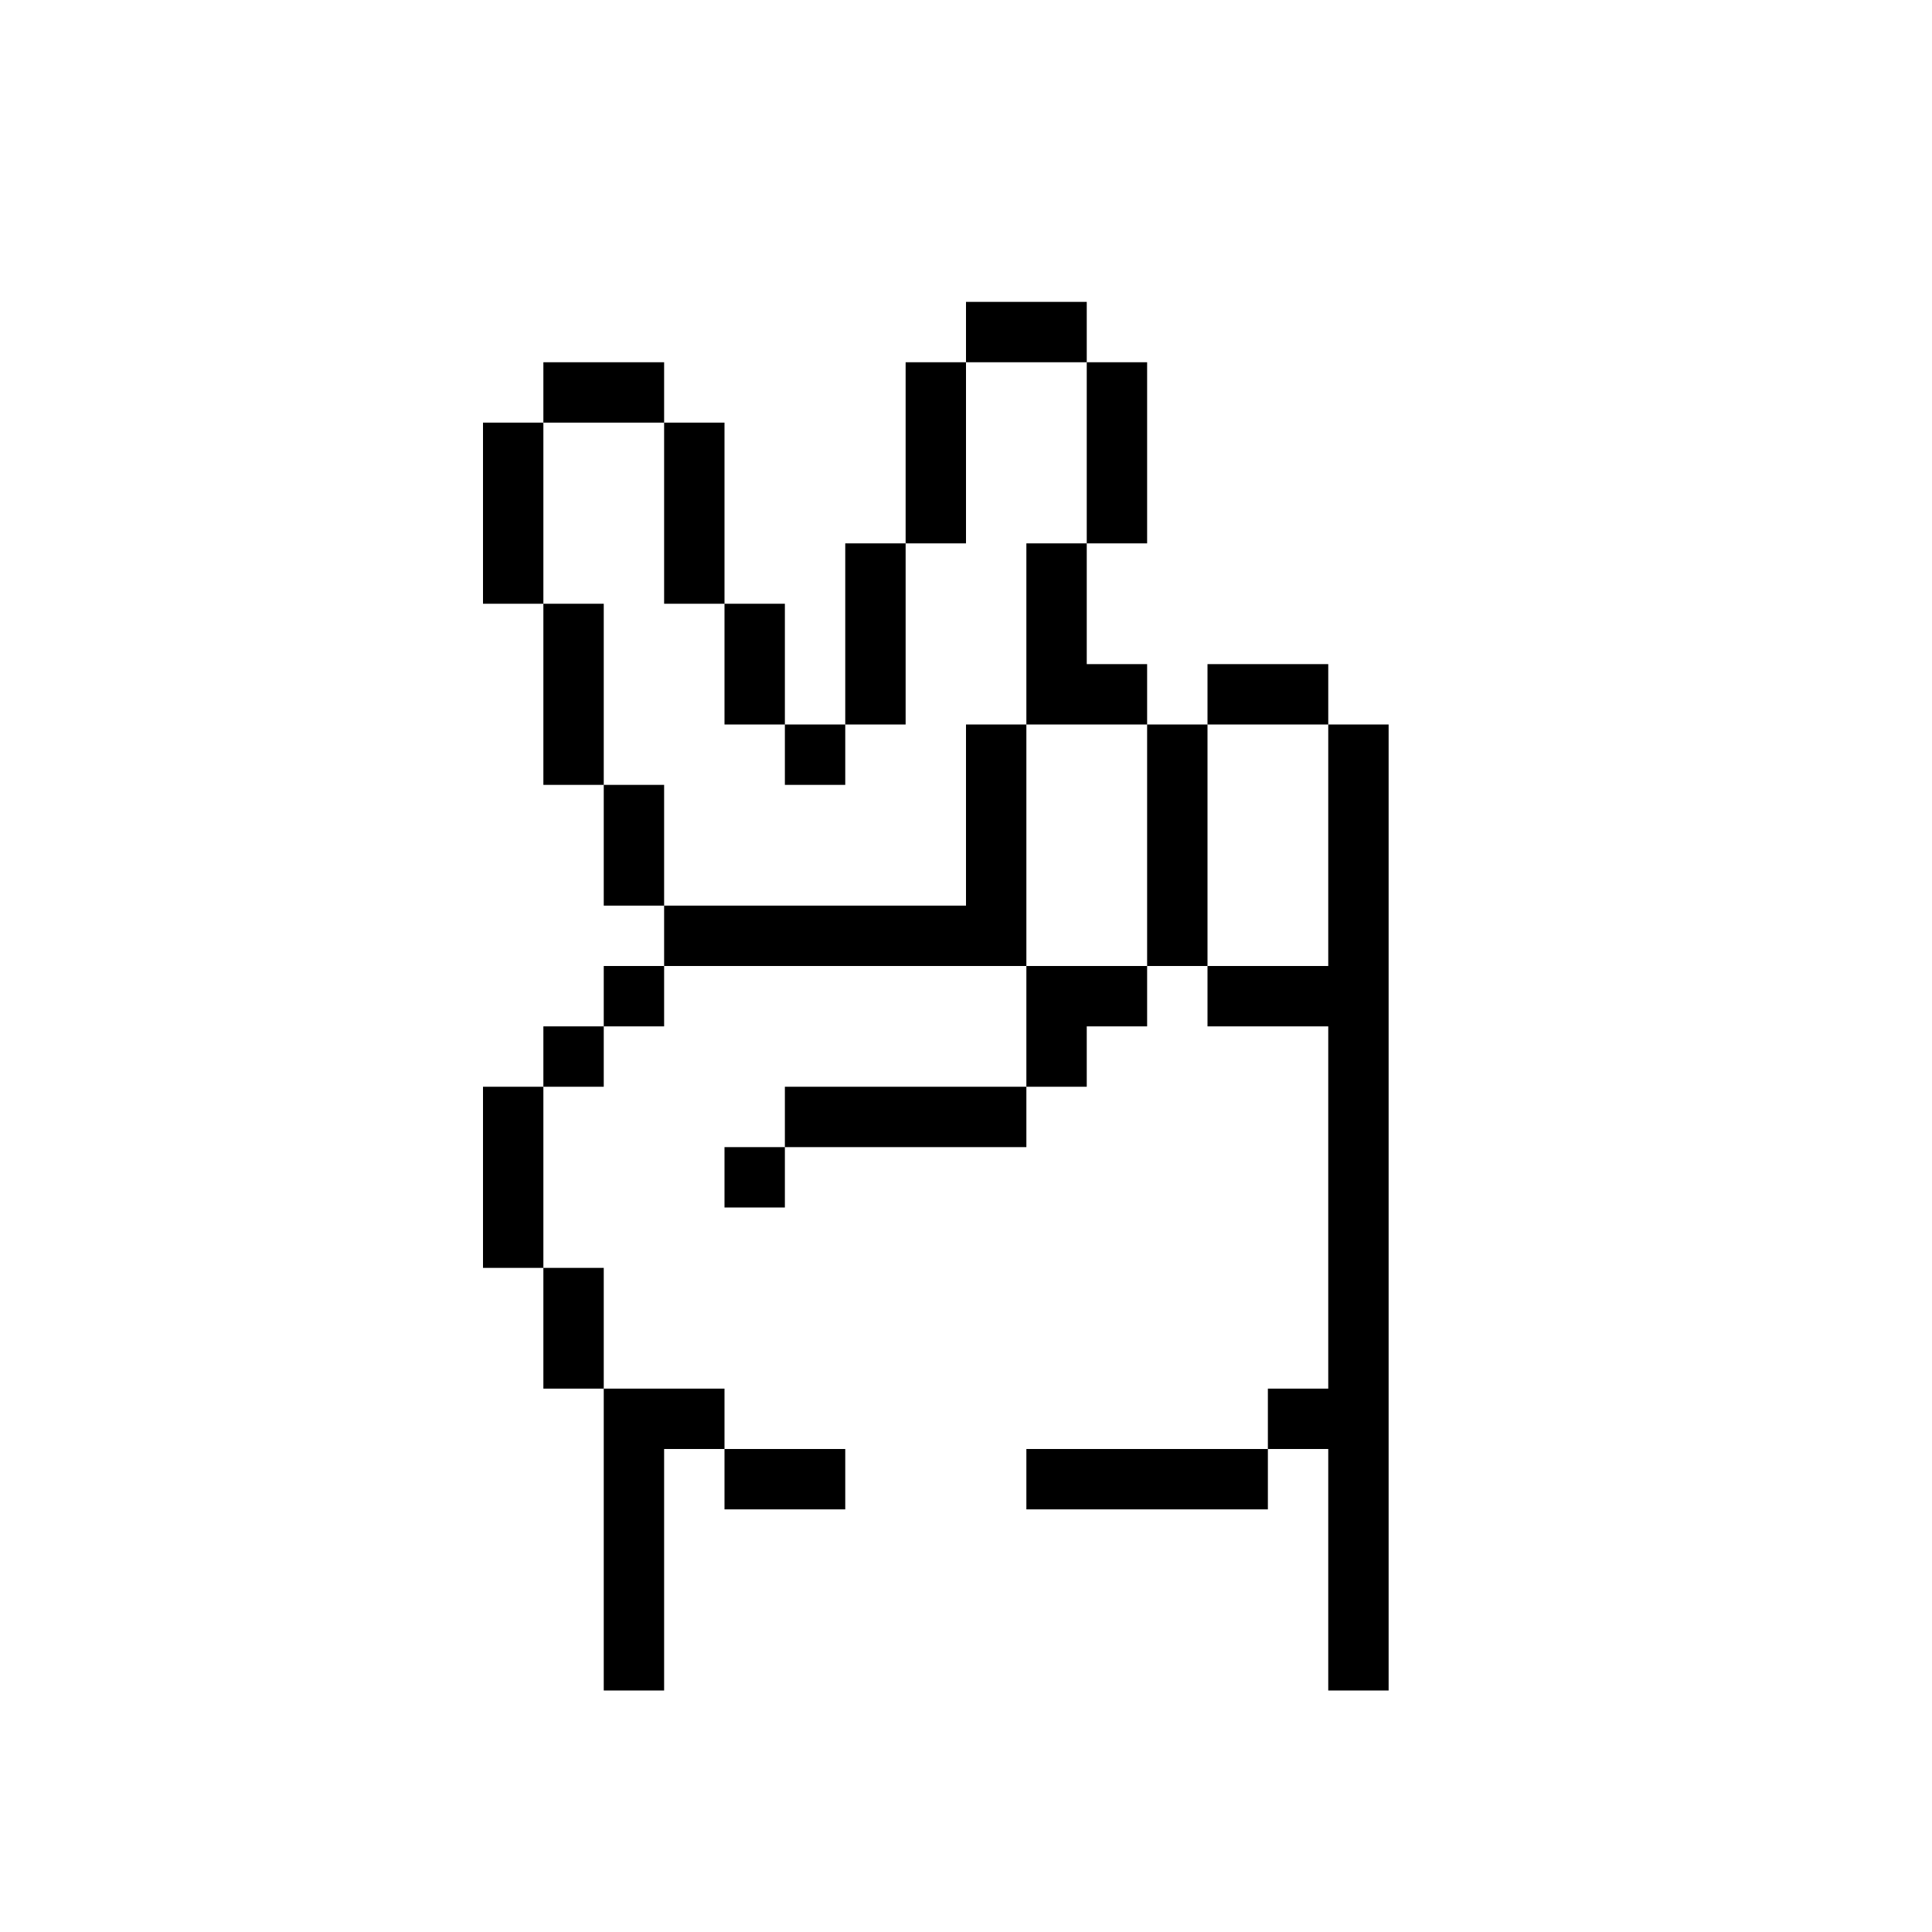 <?xml version="1.0" encoding="UTF-8"?> <svg xmlns="http://www.w3.org/2000/svg" width="100pt" height="100pt" viewBox="0 0 100 100"> <path d="m31.25 87.5v-15.625h6.25v3.125h-3.125v12.5zm0-15.625v-6.25h-3.125v6.25zm6.25-9.375h3.125v-3.125h-3.125zm3.125-3.125h12.5v-3.125h-12.5zm-12.5-3.125h-3.125v9.375h3.125zm3.125-3.125h-3.125v3.125h3.125zm21.875 3.125h3.125v-3.125h3.125v-3.125h-6.25zm-18.75-6.25h-3.125v3.125h3.125zm28.125 0v-12.5h-3.125v12.5zm-9.375-12.5h-3.125v9.375h-15.625v3.125h18.75zm-21.875 3.125v6.25h3.125v-6.25zm31.25 9.375v3.125h6.25v18.75h-3.125v3.125h3.125v12.5h3.125v-50h-3.125v12.5zm-18.75-9.375v-3.125h-3.125v3.125zm25-6.25h-6.25v3.125h6.25zm-21.875-6.25h-3.125v9.375h3.125zm-18.75 3.125v9.375h3.125v-9.375zm12.5 6.25v-6.25h-3.125v6.25zm12.5 0h6.25v-3.125h-3.125v-6.25h-3.125zm-3.125-18.75h-3.125v9.375h3.125zm9.375 9.375v-9.375h-3.125v9.375zm-21.875 3.125v-9.375h-3.125v9.375zm-12.5-9.375v9.375h3.125v-9.375zm31.25-6.25h-6.25v3.125h6.25zm-21.875 3.125h-6.25v3.125h6.25zm18.75 59.375h12.5v-3.125h-12.5zm-9.375 0v-3.125h-6.25v3.125z"></path> </svg> 